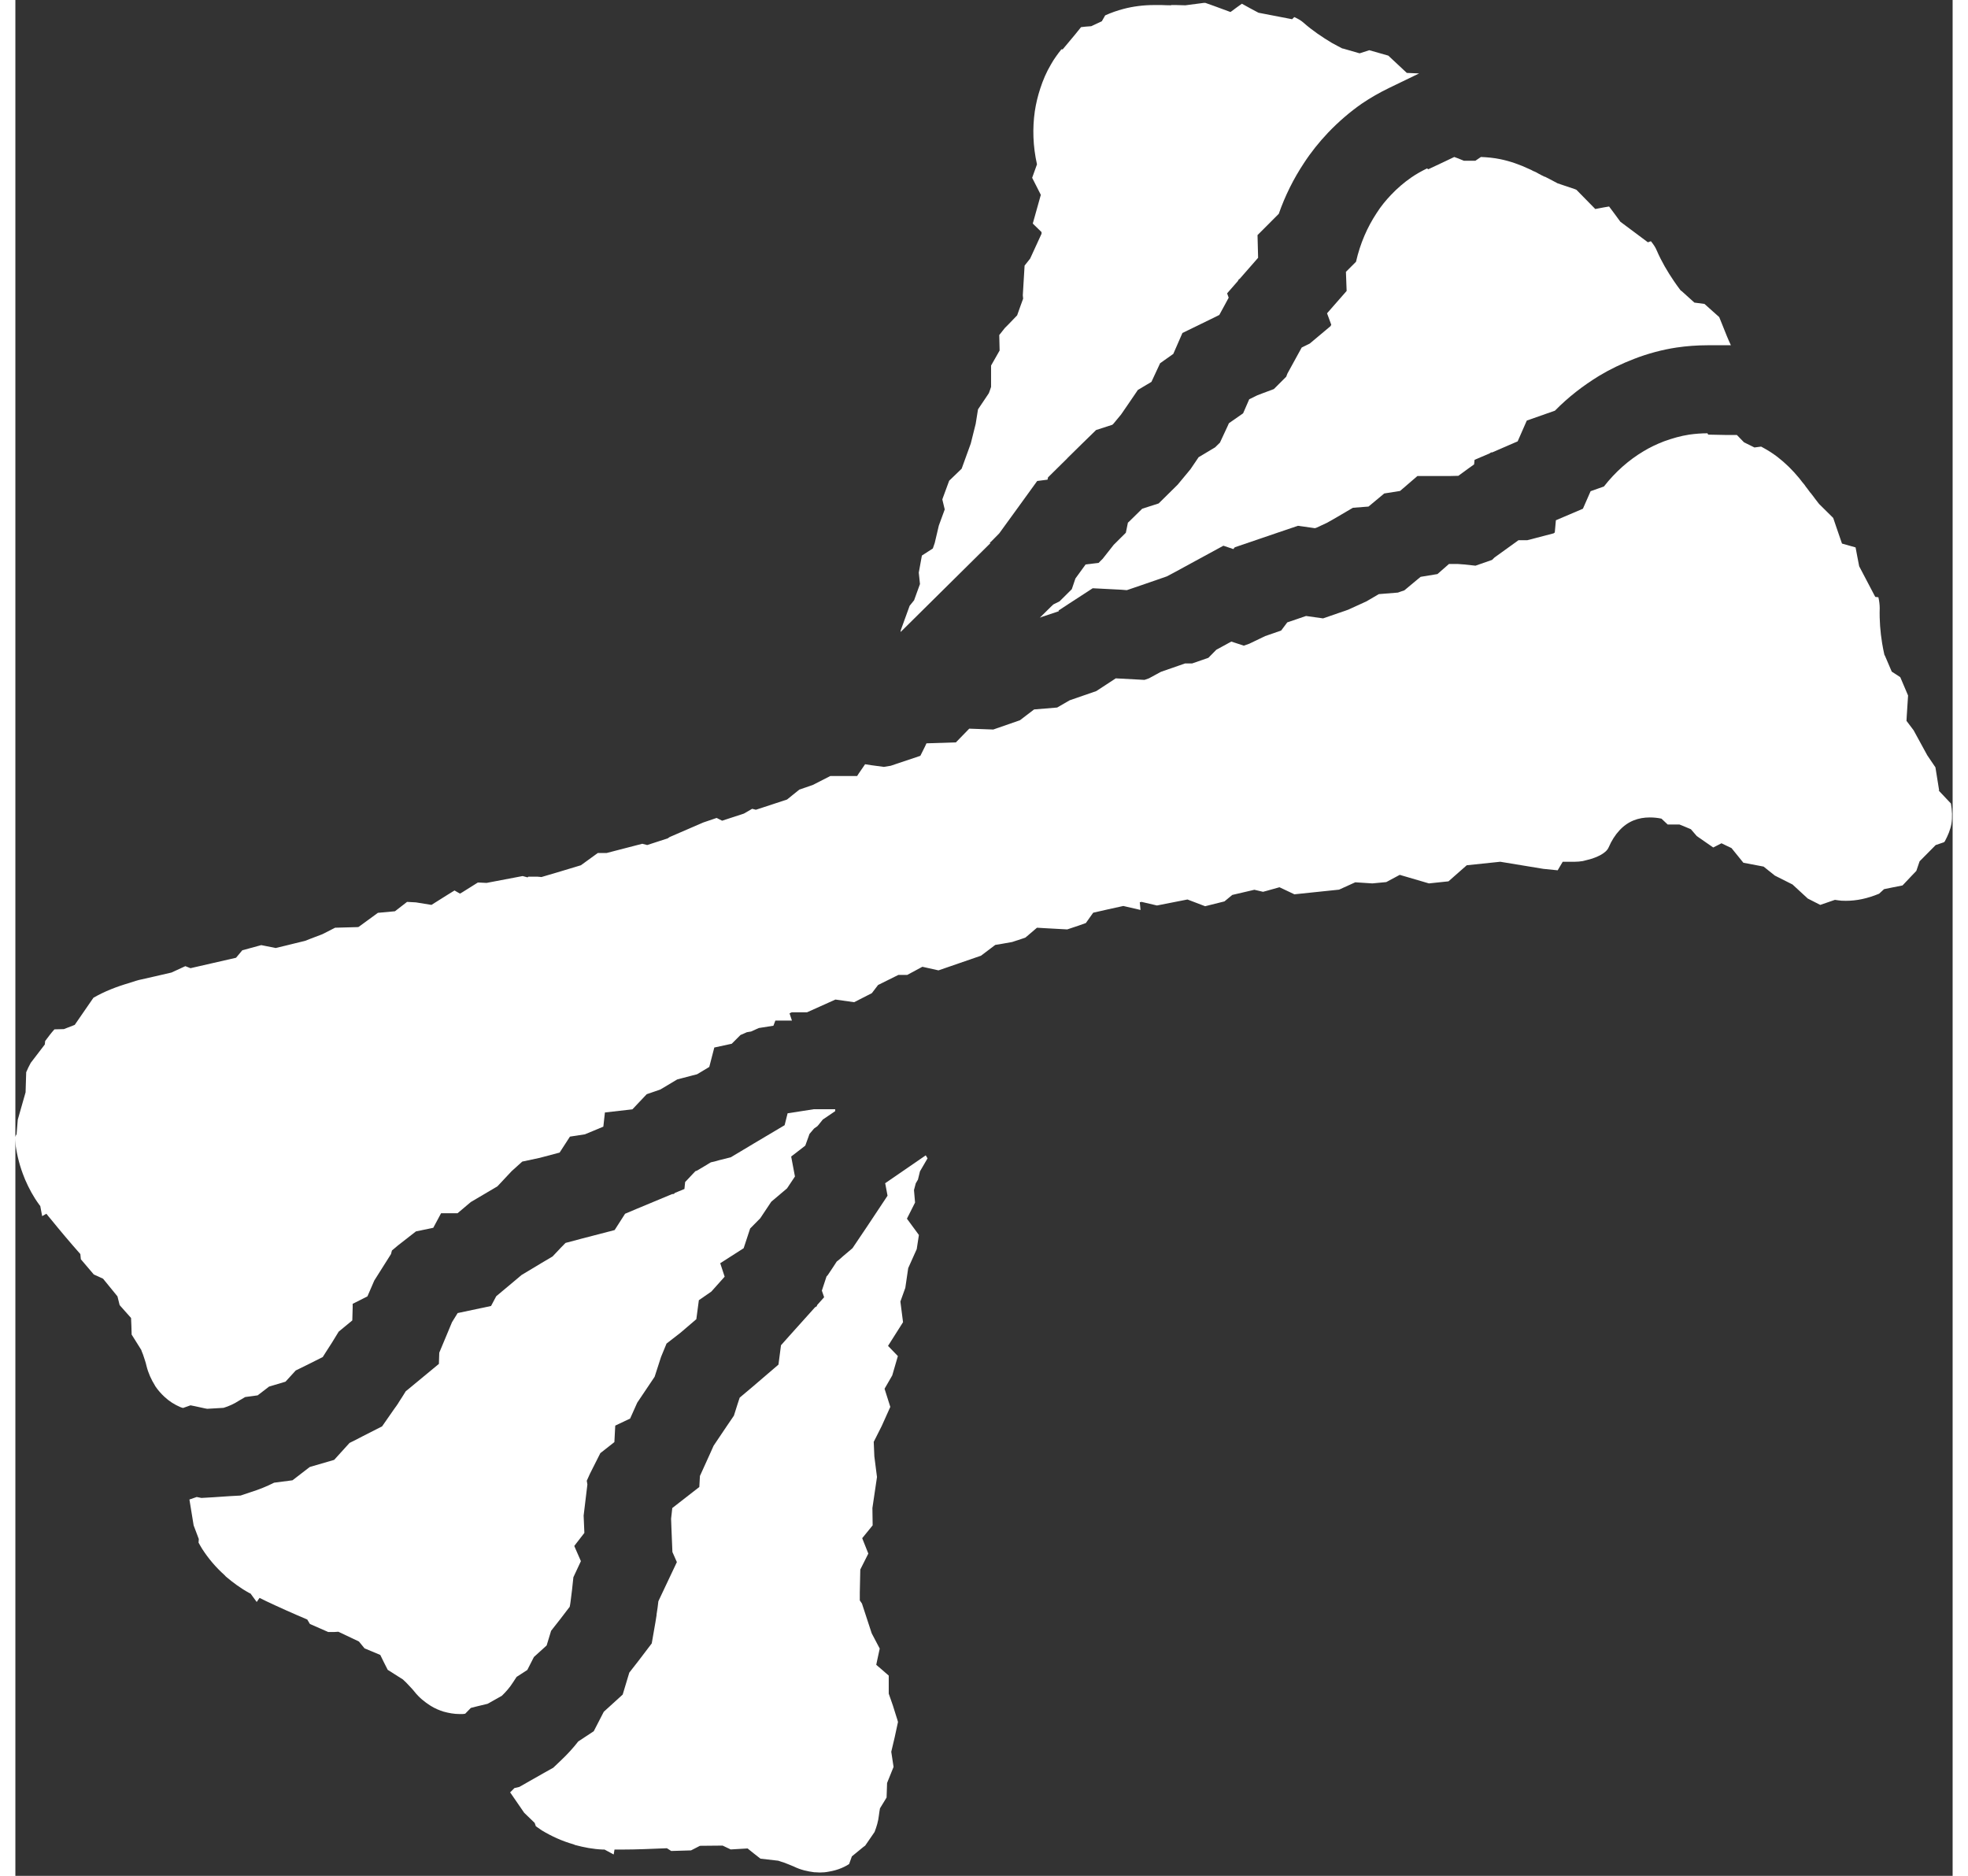 <?xml version="1.0" encoding="UTF-8"?>
<svg xmlns="http://www.w3.org/2000/svg" xmlns:xlink="http://www.w3.org/1999/xlink" width="64px" height="61px" viewBox="0 0 63 61" version="1.1">
<rect x="0" y="0" width="63" height="61" fill="#333333" stroke="none"/>
<g id="surface1">
<path style=" stroke:none;fill-rule:nonzero;fill:rgb(100%,100%,100%);fill-opacity:1;" d="M 28.289 38.488 L 28.363 38.883 L 27.707 39.871 L 27.449 40.254 L 27.223 40.59 L 26.918 40.848 L 26.809 40.945 L 26.711 41.023 L 26.578 41.227 L 26.422 41.461 L 26.379 41.508 L 26.227 41.969 L 26.301 42.184 L 26.074 42.438 L 26.062 42.477 L 26.004 42.512 L 25.172 43.438 L 24.898 43.746 L 24.816 44.375 L 23.977 45.094 L 23.555 45.449 L 23.488 45.652 L 23.367 46.035 L 23.141 46.367 L 22.707 47.012 L 22.574 47.309 L 22.262 47.996 L 22.242 48.355 L 21.363 49.039 L 21.324 49.387 L 21.336 49.715 L 21.367 50.469 L 21.512 50.797 L 20.949 51.988 L 20.91 52.074 C 20.895 52.219 20.875 52.359 20.852 52.496 L 20.852 52.52 C 20.84 52.598 20.828 52.676 20.816 52.746 L 20.695 53.441 L 20.27 54 C 20.164 54.137 20.062 54.266 19.965 54.391 L 19.75 55.105 L 19.16 55.641 L 19.133 55.668 L 18.809 56.297 L 18.305 56.629 C 18.141 56.84 17.957 57.043 17.746 57.242 L 17.492 57.484 L 17.191 57.652 L 16.73 57.914 L 16.387 58.109 L 16.23 58.145 L 16.09 58.285 L 16.547 58.949 L 16.887 59.277 L 16.926 59.387 C 16.988 59.43 17.051 59.477 17.117 59.52 C 17.434 59.711 17.773 59.867 18.145 59.973 C 18.164 59.977 18.18 59.988 18.199 59.996 C 18.492 60.074 18.789 60.133 19.113 60.145 C 19.113 60.145 19.121 60.145 19.125 60.145 C 19.133 60.145 19.145 60.145 19.152 60.145 C 19.152 60.145 19.16 60.145 19.16 60.145 L 19.457 60.305 L 19.484 60.145 C 19.527 60.145 19.57 60.145 19.613 60.145 C 19.648 60.145 19.68 60.145 19.711 60.145 C 20.207 60.145 20.699 60.121 21.188 60.102 L 21.328 60.191 L 21.973 60.172 L 22.156 60.078 L 22.262 60.023 L 23 60.016 L 23.262 60.141 L 23.812 60.109 L 24.012 60.27 L 24.23 60.441 L 24.812 60.508 C 24.875 60.535 24.938 60.547 25 60.57 C 25.102 60.613 25.203 60.645 25.312 60.695 C 25.543 60.809 25.766 60.855 25.98 60.883 C 25.988 60.883 25.996 60.883 26 60.883 C 26.055 60.887 26.109 60.891 26.16 60.891 C 26.258 60.891 26.355 60.883 26.453 60.863 C 26.594 60.84 26.738 60.801 26.867 60.746 C 26.926 60.719 26.984 60.695 27.035 60.664 C 27.062 60.648 27.09 60.633 27.113 60.617 L 27.203 60.367 L 27.27 60.312 L 27.57 60.066 L 27.637 60.016 L 27.941 59.574 C 28.008 59.402 28.062 59.223 28.082 59.035 C 28.09 58.957 28.105 58.879 28.117 58.805 L 28.332 58.453 L 28.348 57.98 L 28.559 57.457 L 28.484 56.965 C 28.559 56.656 28.633 56.344 28.703 55.996 C 28.688 55.941 28.672 55.883 28.652 55.828 C 28.582 55.59 28.5 55.344 28.406 55.086 C 28.406 55.082 28.406 55.078 28.402 55.074 L 28.402 54.488 C 28.402 54.488 28.082 54.211 28.082 54.211 L 27.996 54.137 L 28.016 54.039 L 28.109 53.609 L 27.848 53.113 L 27.531 52.145 L 27.461 52.043 L 27.461 51.785 C 27.461 51.785 27.477 51.039 27.477 51.039 L 27.738 50.52 L 27.539 50.02 C 27.539 50.02 27.879 49.602 27.879 49.602 L 27.871 49.039 C 27.871 49.039 28.02 48.031 28.02 48.031 L 27.934 47.359 L 27.914 46.887 L 28.176 46.367 L 28.453 45.75 L 28.266 45.16 L 28.516 44.727 L 28.699 44.098 L 28.379 43.766 L 28.867 42.996 L 28.781 42.324 L 28.941 41.879 L 29.035 41.238 L 29.25 40.758 L 29.312 40.621 L 29.383 40.16 L 28.996 39.633 C 28.996 39.633 28.996 39.629 28.996 39.625 L 29.258 39.105 L 29.223 38.699 C 29.242 38.625 29.262 38.551 29.281 38.48 L 29.352 38.359 L 29.418 38.09 L 29.664 37.668 L 29.605 37.57 L 28.281 38.48 Z M 28.289 38.488 "/>
<path style=" stroke:none;fill-rule:nonzero;fill:rgb(100%,100%,100%);fill-opacity:1;" d="M 16.305 54.527 L 16.648 54.305 L 16.863 53.883 L 17.277 53.508 L 17.422 53.031 C 17.617 52.785 17.816 52.531 18.027 52.25 C 18.039 52.199 18.047 52.137 18.055 52.082 C 18.09 51.832 18.117 51.574 18.145 51.305 C 18.145 51.301 18.145 51.297 18.145 51.293 L 18.391 50.766 L 18.223 50.383 L 18.176 50.273 L 18.238 50.191 L 18.504 49.848 L 18.48 49.285 L 18.602 48.273 L 18.582 48.152 L 18.688 47.918 L 19.023 47.254 L 19.48 46.895 L 19.508 46.359 C 19.508 46.359 19.992 46.129 19.992 46.129 L 20.223 45.613 C 20.223 45.613 20.789 44.77 20.789 44.77 L 20.996 44.129 L 21.176 43.691 L 21.633 43.336 L 22.145 42.898 L 22.227 42.281 L 22.633 42 L 23.066 41.516 L 22.922 41.078 L 23.684 40.59 L 23.895 39.949 L 24.223 39.617 L 24.582 39.078 L 24.984 38.738 L 25.094 38.645 L 25.352 38.258 L 25.23 37.613 C 25.23 37.613 25.23 37.609 25.234 37.605 L 25.512 37.391 L 25.688 37.254 L 25.797 36.953 L 25.824 36.875 C 25.875 36.816 25.926 36.758 25.973 36.699 L 26.082 36.621 L 26.113 36.586 L 26.258 36.406 L 26.66 36.133 L 26.66 36.07 C 26.66 36.07 25.969 36.07 25.969 36.07 L 25.113 36.203 L 25.016 36.59 L 24.004 37.191 L 23.605 37.43 L 23.266 37.633 L 22.879 37.73 L 22.738 37.77 L 22.617 37.797 L 22.41 37.922 L 22.168 38.066 L 22.113 38.086 L 21.781 38.438 L 21.758 38.664 L 21.445 38.793 L 21.418 38.824 L 21.352 38.832 L 20.207 39.309 L 19.828 39.469 L 19.488 40 L 18.422 40.277 L 17.891 40.418 L 17.742 40.57 L 17.469 40.859 L 17.125 41.062 L 16.461 41.461 L 16.211 41.672 L 15.637 42.152 L 15.469 42.469 L 14.383 42.699 L 14.199 42.996 L 14.074 43.297 L 13.785 43.988 L 13.773 44.352 L 12.766 45.184 L 12.695 45.242 C 12.617 45.367 12.543 45.488 12.469 45.598 L 12.457 45.621 C 12.414 45.684 12.375 45.746 12.328 45.805 L 11.926 46.383 L 11.305 46.699 C 11.152 46.781 11.004 46.855 10.867 46.922 L 10.367 47.473 L 9.605 47.695 L 9.57 47.707 L 9.012 48.137 L 8.414 48.215 C 8.176 48.336 7.922 48.438 7.652 48.523 L 7.324 48.633 L 6.977 48.652 L 6.445 48.688 L 6.051 48.711 L 5.898 48.68 L 5.66 48.762 L 5.797 49.602 L 5.965 50.047 L 5.957 50.164 C 5.996 50.23 6.031 50.301 6.074 50.367 C 6.273 50.676 6.516 50.965 6.805 51.223 C 6.82 51.234 6.828 51.254 6.844 51.266 C 7.074 51.461 7.32 51.645 7.605 51.801 C 7.621 51.809 7.633 51.812 7.648 51.82 L 7.848 52.094 L 7.941 51.961 C 8.008 51.996 8.078 52.027 8.145 52.062 C 8.59 52.273 9.039 52.473 9.492 52.664 L 9.578 52.809 L 10.172 53.07 L 10.379 53.07 C 10.379 53.07 10.504 53.062 10.504 53.062 L 11.172 53.379 L 11.355 53.602 L 11.867 53.816 L 11.98 54.047 L 12.109 54.301 L 12.602 54.613 C 12.648 54.664 12.699 54.699 12.746 54.754 C 12.82 54.836 12.902 54.914 12.973 55.004 C 13.133 55.207 13.312 55.348 13.496 55.465 C 13.504 55.465 13.508 55.473 13.516 55.477 C 13.648 55.559 13.789 55.617 13.926 55.66 C 14.098 55.707 14.27 55.738 14.441 55.738 C 14.473 55.738 14.504 55.738 14.535 55.738 C 14.535 55.738 14.543 55.738 14.547 55.738 C 14.578 55.738 14.602 55.73 14.629 55.727 L 14.812 55.539 L 14.996 55.492 L 15.32 55.414 L 15.355 55.406 L 15.82 55.145 C 15.953 55.016 16.074 54.879 16.176 54.719 C 16.215 54.652 16.266 54.59 16.305 54.523 Z M 16.305 54.527 "/>
<path style=" stroke:none;fill-rule:nonzero;fill:rgb(100%,100%,100%);fill-opacity:1;" d="M 62.562 25.707 L 62.441 24.953 L 62.176 24.562 L 61.73 23.746 L 61.5 23.441 L 61.508 23.285 L 61.551 22.617 L 61.297 22.02 L 61.02 21.84 L 60.801 21.328 L 60.781 21.293 C 60.754 21.168 60.727 21.043 60.707 20.914 C 60.648 20.551 60.617 20.172 60.629 19.777 C 60.629 19.664 60.613 19.543 60.586 19.422 L 60.484 19.41 L 59.961 18.414 L 59.902 18.109 L 59.844 17.801 L 59.664 17.75 L 59.402 17.676 L 59.211 17.121 L 59.117 16.844 L 59.086 16.812 L 58.656 16.387 L 58.52 16.211 L 58.469 16.141 L 58.375 16.02 L 58.359 16.008 C 58.359 16.008 58.359 16.008 58.359 16.004 C 58.328 15.961 58.297 15.922 58.27 15.883 C 58.238 15.844 58.211 15.809 58.184 15.766 C 58.156 15.734 58.133 15.707 58.109 15.676 C 58.074 15.633 58.043 15.594 58.012 15.551 C 57.793 15.285 57.562 15.059 57.309 14.863 C 57.137 14.73 56.957 14.621 56.773 14.523 L 56.555 14.551 L 56.215 14.383 L 56.078 14.242 L 55.984 14.145 L 55.637 14.145 C 55.637 14.145 55.051 14.133 55.051 14.133 L 55.027 14.09 C 54.832 14.09 54.633 14.105 54.434 14.133 C 54.156 14.176 53.883 14.254 53.613 14.352 C 53.383 14.441 53.156 14.547 52.938 14.68 C 52.469 14.961 52.035 15.34 51.66 15.82 L 51.227 15.973 L 50.977 16.543 L 50.098 16.918 L 50.062 17.316 C 50.062 17.316 50.035 17.336 50.023 17.344 L 49.172 17.566 L 48.883 17.566 C 48.883 17.566 48.102 18.129 48.102 18.129 L 48.023 18.207 C 47.844 18.27 47.664 18.332 47.484 18.395 L 47.109 18.355 L 46.91 18.34 L 46.621 18.34 C 46.621 18.34 46.246 18.668 46.246 18.668 L 45.699 18.758 L 45.609 18.832 L 45.168 19.199 C 45.098 19.223 45.031 19.242 44.961 19.27 L 44.34 19.32 L 43.938 19.555 L 43.34 19.828 C 43.07 19.922 42.797 20.016 42.527 20.109 L 41.973 20.031 L 41.398 20.227 L 41.363 20.238 L 41.164 20.504 L 40.645 20.684 L 40.125 20.934 C 40.066 20.957 40.004 20.977 39.949 20.996 L 39.543 20.863 L 39.055 21.129 L 38.797 21.391 C 38.621 21.453 38.445 21.512 38.27 21.574 L 38.039 21.574 C 38.039 21.574 37.262 21.844 37.262 21.844 L 37.223 21.863 L 36.863 22.059 C 36.812 22.074 36.766 22.09 36.719 22.109 L 35.785 22.059 L 35.152 22.473 L 34.285 22.773 L 33.879 23.008 L 33.129 23.07 L 32.668 23.422 L 31.801 23.723 L 31.02 23.695 L 30.586 24.141 L 29.629 24.172 L 29.582 24.273 L 29.43 24.578 C 29.105 24.688 28.789 24.793 28.465 24.902 L 28.242 24.938 L 27.832 24.883 L 27.633 24.852 L 27.422 25.16 L 27.375 25.234 L 27.285 25.234 C 27.285 25.234 26.555 25.234 26.555 25.234 L 26.504 25.234 C 26.504 25.234 25.93 25.527 25.93 25.527 L 25.496 25.676 L 25.094 26 C 24.754 26.113 24.422 26.219 24.082 26.332 L 23.961 26.301 L 23.691 26.457 C 23.457 26.535 23.219 26.609 22.984 26.688 L 22.805 26.598 L 22.371 26.746 L 21.277 27.219 L 21.215 27.262 C 20.996 27.332 20.773 27.406 20.555 27.477 L 20.539 27.477 C 20.539 27.477 20.387 27.438 20.387 27.438 L 19.23 27.738 L 18.941 27.738 C 18.941 27.738 18.391 28.137 18.391 28.137 C 17.965 28.266 17.539 28.395 17.109 28.52 L 16.977 28.508 L 16.684 28.508 C 16.684 28.508 16.656 28.531 16.656 28.531 L 16.496 28.488 L 15.324 28.711 L 15.074 28.699 L 15.039 28.699 C 15.039 28.699 14.527 29.02 14.527 29.02 L 14.457 29.059 L 14.281 28.957 L 14.035 29.109 L 13.531 29.426 L 13.027 29.344 L 12.738 29.328 L 12.344 29.633 L 11.789 29.684 L 11.164 30.141 C 11.164 30.141 11.145 30.145 11.133 30.148 L 10.398 30.168 L 9.984 30.379 L 9.605 30.523 L 9.426 30.594 C 9.312 30.621 9.203 30.648 9.09 30.676 C 8.879 30.727 8.672 30.781 8.465 30.828 L 7.996 30.734 L 7.379 30.902 L 7.176 31.145 C 6.68 31.262 6.191 31.367 5.695 31.484 L 5.527 31.418 L 5.078 31.625 C 4.719 31.707 4.363 31.793 4.004 31.871 C 3.973 31.879 3.945 31.891 3.91 31.898 C 3.84 31.918 3.773 31.945 3.703 31.965 C 3.289 32.086 2.898 32.238 2.539 32.445 L 1.93 33.328 L 1.578 33.465 L 1.27 33.473 C 1.16 33.594 1.066 33.723 0.969 33.852 L 0.957 33.965 C 0.957 33.965 0.5 34.562 0.5 34.562 C 0.445 34.664 0.395 34.762 0.352 34.867 L 0.332 35.52 L 0.078 36.41 L 0.039 36.883 L -0.016 36.98 C -0.012 37.059 -0.008 37.137 0.004 37.215 C 0.055 37.582 0.148 37.949 0.297 38.309 C 0.305 38.324 0.312 38.344 0.32 38.367 C 0.441 38.645 0.586 38.918 0.777 39.176 C 0.785 39.191 0.797 39.203 0.809 39.215 L 0.871 39.547 L 1.008 39.469 C 1.059 39.531 1.102 39.59 1.152 39.645 C 1.465 40.031 1.785 40.41 2.113 40.781 L 2.129 40.949 L 2.551 41.445 L 2.742 41.531 L 2.852 41.582 L 3.32 42.156 L 3.391 42.441 L 3.762 42.859 L 3.773 43.117 L 3.781 43.398 L 4.094 43.898 C 4.113 43.965 4.145 44.02 4.164 44.086 C 4.195 44.191 4.238 44.293 4.262 44.41 C 4.324 44.66 4.422 44.867 4.539 45.055 C 4.539 45.062 4.547 45.066 4.551 45.078 C 4.637 45.207 4.738 45.32 4.848 45.422 C 5 45.566 5.176 45.676 5.367 45.758 C 5.375 45.758 5.383 45.762 5.387 45.766 C 5.406 45.773 5.43 45.777 5.453 45.785 L 5.695 45.699 L 5.836 45.727 L 6.176 45.801 L 6.238 45.812 L 6.77 45.781 C 6.945 45.727 7.113 45.652 7.273 45.547 C 7.34 45.508 7.41 45.469 7.473 45.43 L 7.879 45.375 L 8.25 45.09 L 8.785 44.93 L 9.117 44.566 C 9.395 44.43 9.684 44.289 9.996 44.129 C 10.027 44.082 10.055 44.031 10.09 43.98 C 10.227 43.773 10.363 43.555 10.504 43.32 C 10.504 43.32 10.508 43.309 10.512 43.305 L 10.957 42.938 L 10.969 42.516 L 10.969 42.398 C 10.969 42.398 11.062 42.352 11.062 42.352 L 11.449 42.156 L 11.672 41.641 L 12.215 40.781 L 12.246 40.664 L 12.441 40.5 L 13.027 40.043 L 13.59 39.926 L 13.844 39.453 C 13.844 39.453 14.379 39.453 14.379 39.453 L 14.809 39.09 C 14.809 39.09 15.676 38.578 15.676 38.578 L 16.137 38.086 L 16.484 37.773 L 17.051 37.652 L 17.699 37.48 L 18.035 36.961 L 18.52 36.887 L 19.121 36.637 L 19.172 36.176 L 20.066 36.074 L 20.531 35.582 L 20.973 35.43 L 21.523 35.102 L 22.027 34.969 L 22.168 34.934 L 22.566 34.695 L 22.73 34.062 C 22.73 34.062 22.734 34.062 22.738 34.062 L 23.297 33.941 L 23.582 33.656 C 23.652 33.629 23.723 33.594 23.789 33.566 L 23.926 33.543 L 24.176 33.43 L 24.652 33.355 L 24.715 33.188 L 25.254 33.188 C 25.254 33.188 25.176 32.953 25.176 32.953 C 25.199 32.938 25.227 32.93 25.25 32.918 L 25.746 32.918 C 25.746 32.918 26.668 32.504 26.668 32.504 L 27.277 32.59 L 27.852 32.297 L 28.055 32.031 L 28.715 31.703 L 29.004 31.703 C 29.004 31.703 29.496 31.438 29.496 31.438 L 30.02 31.555 L 31.402 31.078 L 31.867 30.727 L 31.996 30.707 L 32.414 30.633 L 32.758 30.52 L 32.848 30.488 L 33.223 30.168 L 33.496 30.184 L 34.207 30.223 L 34.57 30.102 L 34.812 30.016 L 35.051 29.68 C 35.375 29.602 35.703 29.535 36.031 29.461 L 36.59 29.59 L 36.566 29.34 C 36.586 29.336 36.605 29.332 36.625 29.328 L 37.125 29.445 L 38.117 29.25 L 38.691 29.469 L 39.32 29.312 L 39.574 29.102 L 40.293 28.934 L 40.574 29 L 40.676 28.973 L 41.109 28.852 L 41.57 29.07 L 41.59 29.082 L 43.047 28.93 L 43.574 28.691 L 44.129 28.727 L 44.582 28.684 L 45.02 28.449 L 45.969 28.727 L 46.605 28.66 L 47.199 28.137 L 48.289 28.023 L 49.691 28.254 L 50.156 28.301 L 50.32 28.023 C 50.441 28.023 50.566 28.023 50.691 28.023 C 50.699 28.023 50.707 28.023 50.715 28.023 C 50.793 28.023 50.883 28.016 50.977 28 C 51.027 27.988 51.074 27.973 51.129 27.961 C 51.434 27.887 51.734 27.742 51.812 27.559 C 51.91 27.332 52.027 27.152 52.16 27.008 C 52.441 26.699 52.785 26.582 53.152 26.582 C 53.277 26.582 53.406 26.594 53.531 26.621 L 53.734 26.812 L 54.117 26.812 C 54.156 26.828 54.203 26.848 54.246 26.863 C 54.328 26.895 54.406 26.934 54.488 26.965 L 54.68 27.188 L 55.215 27.559 L 55.484 27.422 C 55.59 27.477 55.703 27.527 55.809 27.578 L 56.195 28.055 L 56.852 28.18 L 57.219 28.473 L 57.793 28.762 L 58.289 29.219 L 58.695 29.426 L 59.172 29.262 C 59.242 29.27 59.312 29.285 59.383 29.289 C 59.434 29.289 59.48 29.293 59.527 29.293 C 59.879 29.293 60.23 29.219 60.609 29.062 L 60.77 28.914 L 61.059 28.855 L 61.371 28.793 L 61.648 28.5 L 61.82 28.32 L 61.926 28.008 L 62.449 27.48 L 62.723 27.387 L 62.75 27.352 C 62.848 27.168 62.926 26.984 62.961 26.789 C 62.996 26.578 62.984 26.355 62.945 26.129 L 62.543 25.703 Z M 62.562 25.707 "/>
<path style=" stroke:none;fill-rule:nonzero;fill:rgb(100%,100%,100%);fill-opacity:1;" d="M 31.684 17.656 L 31.77 17.574 L 31.996 17.344 L 32.18 17.09 L 32.512 16.633 L 33.23 15.641 L 33.566 15.598 L 33.582 15.523 L 34.199 14.914 L 34.227 14.883 L 34.66 14.457 L 35.145 13.984 L 35.676 13.812 L 35.711 13.777 L 35.957 13.48 L 36.145 13.207 L 36.504 12.68 L 36.945 12.418 L 37.227 11.812 L 37.656 11.508 L 37.953 10.828 L 38.891 10.371 L 39.152 10.242 C 39.152 10.242 39.352 9.875 39.352 9.875 L 39.457 9.68 L 39.406 9.539 L 39.754 9.141 L 39.785 9.086 L 39.816 9.066 L 40.414 8.383 L 40.395 7.645 L 41.086 6.953 C 41.289 6.371 41.566 5.812 41.906 5.301 C 42.129 4.957 42.395 4.625 42.691 4.312 C 43.031 3.957 43.398 3.641 43.785 3.371 C 44.055 3.188 44.352 3.016 44.676 2.859 L 45.652 2.387 L 45.625 2.387 C 45.625 2.387 45.25 2.371 45.25 2.371 L 45.133 2.262 L 44.648 1.809 L 44.031 1.633 L 43.715 1.734 L 43.188 1.582 L 43.148 1.574 C 43.039 1.516 42.922 1.457 42.812 1.395 C 42.5 1.207 42.188 1 41.895 0.742 C 41.809 0.664 41.703 0.605 41.59 0.555 L 41.52 0.625 L 40.426 0.414 L 40.156 0.27 L 39.887 0.121 L 39.734 0.23 L 39.516 0.391 L 38.973 0.191 L 38.699 0.094 L 38.648 0.094 C 38.648 0.094 38.051 0.172 38.051 0.172 L 38.035 0.172 C 38.035 0.172 37.746 0.164 37.746 0.164 L 37.621 0.164 C 37.621 0.164 37.594 0.164 37.594 0.164 L 37.574 0.172 C 37.574 0.172 37.57 0.172 37.566 0.172 C 37.469 0.172 37.375 0.168 37.277 0.164 C 37.27 0.164 37.254 0.164 37.246 0.164 C 37.234 0.164 37.219 0.164 37.207 0.164 C 37.199 0.164 37.188 0.164 37.18 0.164 C 37.176 0.164 37.164 0.164 37.16 0.164 C 37.117 0.164 37.074 0.164 37.035 0.164 C 36.688 0.164 36.352 0.207 36.039 0.289 C 35.828 0.344 35.633 0.414 35.441 0.5 L 35.332 0.691 L 34.988 0.852 L 34.793 0.867 L 34.656 0.883 L 34.438 1.152 L 34.059 1.605 L 34.016 1.605 C 33.895 1.758 33.773 1.922 33.676 2.098 C 33.531 2.34 33.418 2.605 33.328 2.883 C 33.25 3.121 33.191 3.363 33.152 3.621 C 33.074 4.168 33.09 4.75 33.223 5.344 L 33.066 5.781 L 33.348 6.336 L 33.086 7.27 L 33.371 7.547 C 33.371 7.547 33.371 7.582 33.371 7.602 L 33 8.41 L 32.82 8.637 L 32.762 9.602 L 32.773 9.711 C 32.707 9.895 32.641 10.07 32.578 10.254 L 32.316 10.527 L 32.176 10.668 L 31.996 10.895 L 32.008 11.398 L 31.73 11.887 L 31.73 12.004 C 31.73 12.004 31.73 12.582 31.73 12.582 C 31.707 12.652 31.684 12.719 31.656 12.789 L 31.305 13.312 L 31.23 13.781 L 31.07 14.422 C 30.973 14.695 30.871 14.969 30.773 15.242 L 30.367 15.633 L 30.156 16.207 L 30.145 16.242 L 30.223 16.566 L 30.031 17.09 L 29.898 17.656 C 29.879 17.715 29.855 17.777 29.836 17.836 L 29.48 18.066 L 29.379 18.621 L 29.418 18.992 C 29.352 19.164 29.293 19.344 29.227 19.52 L 29.082 19.699 L 28.797 20.484 L 28.789 20.523 L 28.789 20.551 C 28.789 20.551 31.359 18.008 31.359 18.008 L 31.711 17.66 Z M 31.684 17.656 "/>
<path style=" stroke:none;fill-rule:nonzero;fill:rgb(100%,100%,100%);fill-opacity:1;" d="M 33.926 19.852 L 34.266 19.629 L 35.035 19.129 L 35.953 19.176 L 36.145 19.191 L 36.363 19.117 L 37.145 18.848 L 37.449 18.742 L 37.727 18.594 L 38.215 18.328 L 39.285 17.746 L 39.609 17.855 L 39.656 17.797 L 40.469 17.52 L 40.504 17.508 L 41.078 17.312 L 41.711 17.098 L 42.262 17.176 L 42.312 17.16 L 42.656 17 L 42.945 16.836 L 43.496 16.512 L 44.004 16.473 L 44.516 16.047 L 45.031 15.965 L 45.594 15.48 L 46.629 15.48 C 46.629 15.48 46.922 15.473 46.922 15.473 L 46.926 15.473 C 46.926 15.473 47.258 15.23 47.258 15.23 L 47.438 15.102 L 47.453 14.953 L 47.938 14.746 L 47.992 14.711 L 48.027 14.711 C 48.027 14.711 48.855 14.352 48.855 14.352 L 49.152 13.676 L 50.066 13.355 C 50.5 12.914 50.984 12.539 51.508 12.219 C 51.859 12.008 52.242 11.824 52.637 11.672 C 53.09 11.496 53.559 11.371 54.023 11.301 C 54.344 11.254 54.68 11.227 55.047 11.227 L 55.789 11.227 C 55.789 11.227 55.723 11.082 55.723 11.082 L 55.66 10.934 L 55.41 10.312 L 54.93 9.883 L 54.602 9.84 L 54.191 9.469 L 54.156 9.445 C 54.078 9.344 54.004 9.242 53.934 9.137 C 53.727 8.832 53.535 8.508 53.379 8.148 C 53.336 8.039 53.266 7.941 53.188 7.844 L 53.09 7.879 L 52.195 7.211 L 52.012 6.961 L 51.828 6.715 L 51.645 6.746 L 51.379 6.797 L 50.969 6.379 L 50.766 6.172 L 50.719 6.152 L 50.152 5.961 L 49.984 5.871 L 49.879 5.816 L 49.742 5.746 L 49.723 5.746 C 49.723 5.746 49.723 5.742 49.719 5.742 C 49.688 5.727 49.652 5.711 49.617 5.691 C 49.562 5.66 49.512 5.637 49.461 5.605 C 49.426 5.586 49.391 5.574 49.355 5.559 C 49.32 5.535 49.281 5.52 49.246 5.504 C 48.926 5.352 48.609 5.242 48.289 5.176 C 48.082 5.133 47.867 5.113 47.66 5.105 L 47.48 5.227 L 47.105 5.227 C 47.105 5.227 46.922 5.152 46.922 5.152 L 46.793 5.105 L 46.48 5.254 L 45.949 5.504 L 45.906 5.477 C 45.727 5.566 45.555 5.66 45.387 5.777 C 45.156 5.938 44.938 6.125 44.738 6.336 C 44.566 6.516 44.406 6.711 44.27 6.926 C 43.965 7.387 43.734 7.914 43.598 8.512 L 43.27 8.84 L 43.293 9.461 L 42.656 10.188 L 42.793 10.559 C 42.793 10.559 42.777 10.594 42.77 10.605 L 42.094 11.172 L 41.832 11.301 L 41.367 12.148 L 41.328 12.25 C 41.195 12.383 41.059 12.52 40.926 12.652 L 40.57 12.785 L 40.387 12.855 L 40.125 12.984 L 39.926 13.441 L 39.465 13.762 L 39.418 13.867 L 39.172 14.395 C 39.117 14.445 39.07 14.496 39.016 14.547 L 38.48 14.867 L 38.215 15.258 L 37.797 15.762 C 37.59 15.965 37.387 16.168 37.18 16.371 L 36.645 16.543 L 36.211 16.969 L 36.18 16.996 L 36.113 17.324 L 35.719 17.715 L 35.359 18.172 C 35.316 18.215 35.27 18.258 35.227 18.305 L 34.805 18.355 L 34.473 18.812 L 34.355 19.16 C 34.223 19.293 34.09 19.422 33.957 19.555 L 33.754 19.656 L 33.668 19.738 L 33.316 20.086 L 33.398 20.055 L 33.934 19.875 Z M 33.926 19.852 "/>
</g>
</svg>
